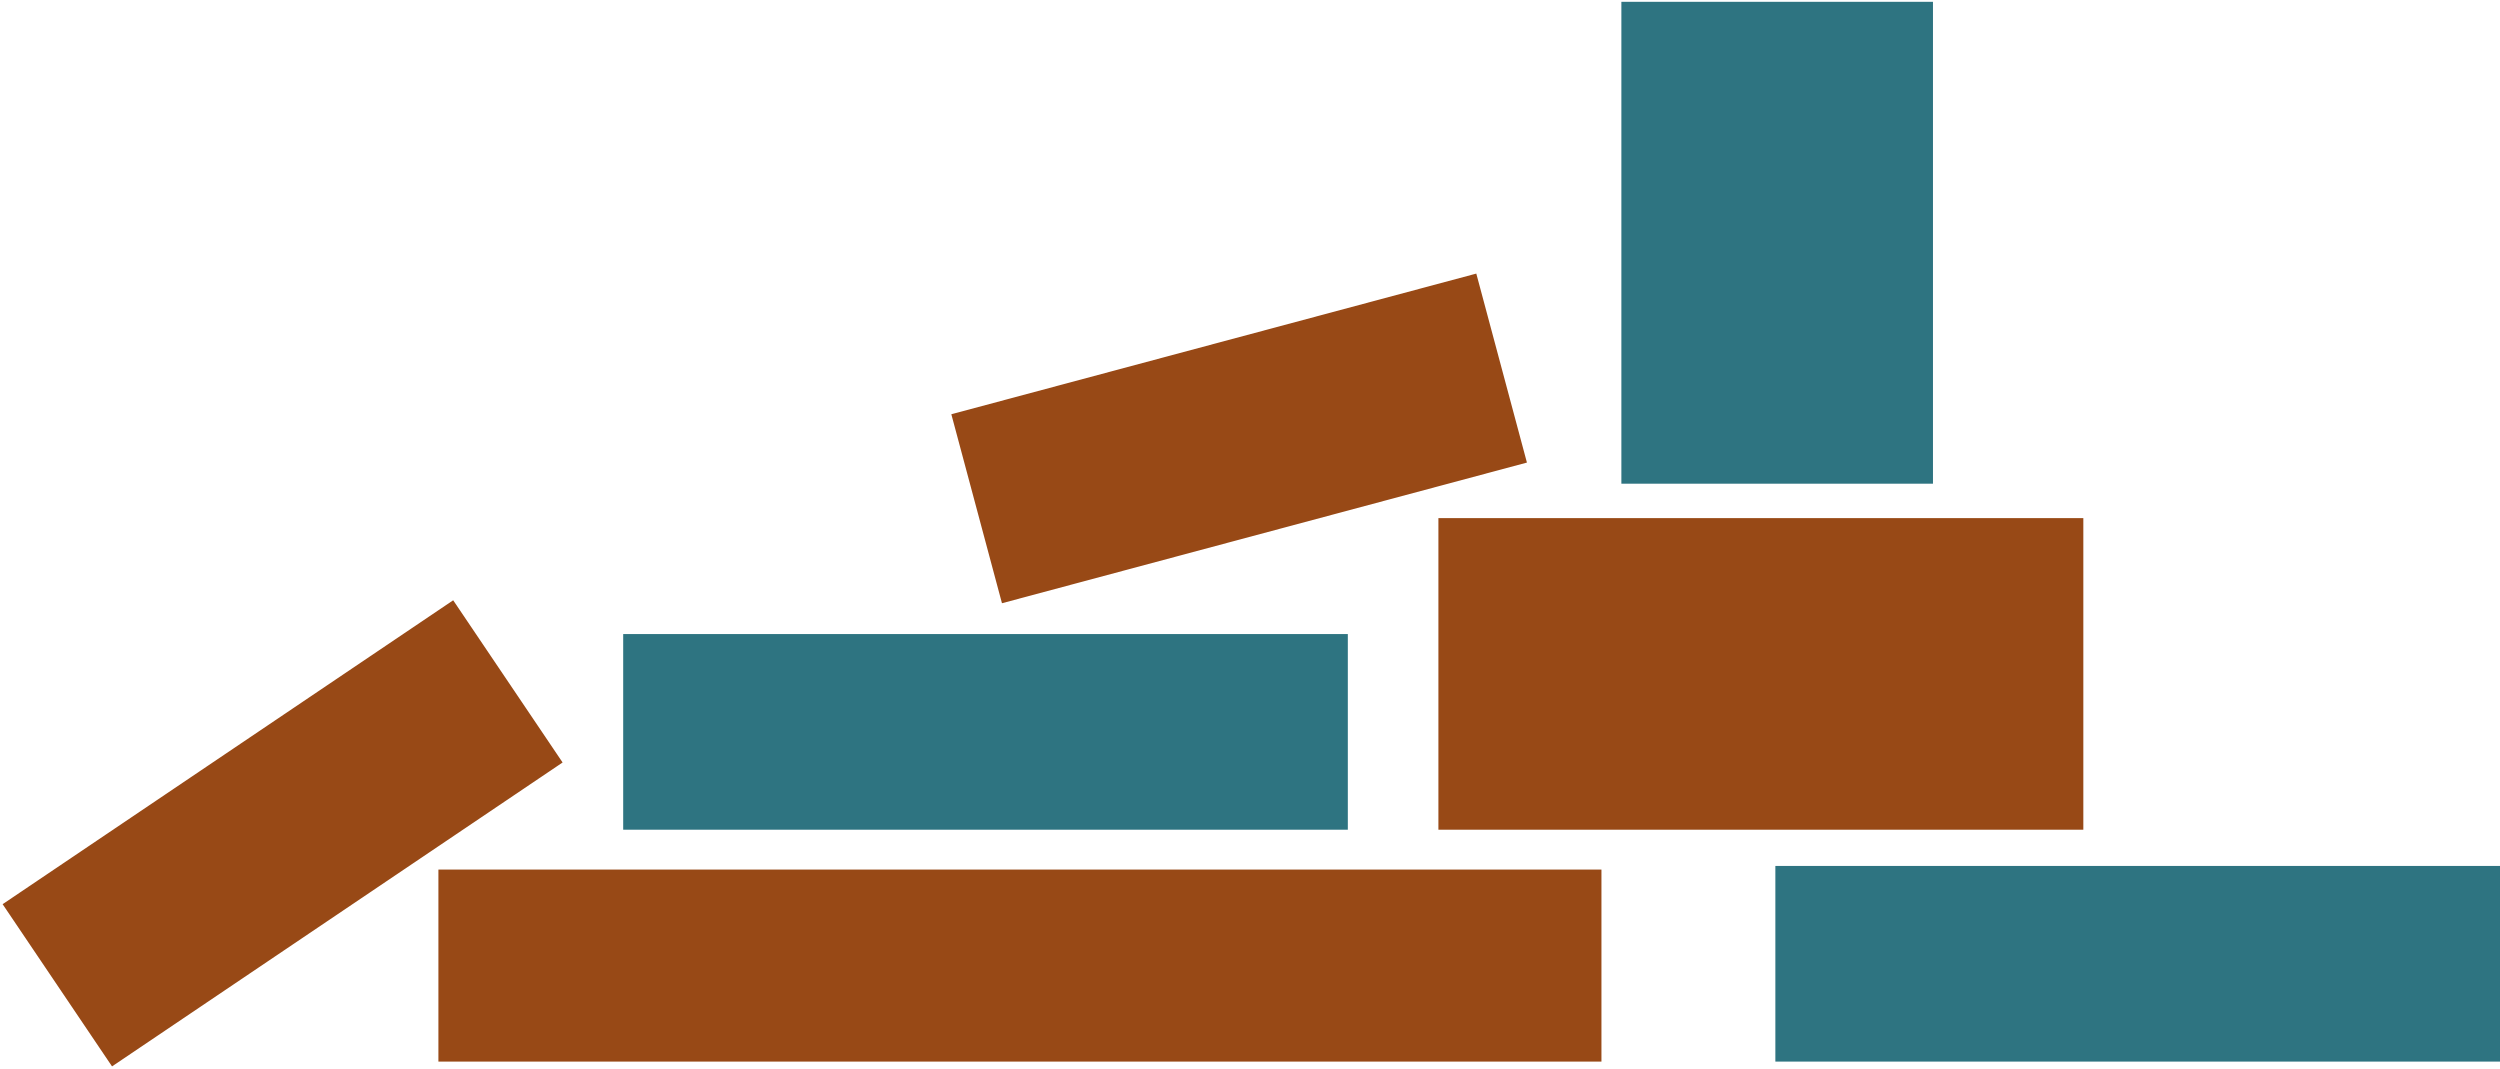 <?xml version="1.0" encoding="UTF-8"?>
<svg width="690px" height="295px" viewBox="0 0 690 295" version="1.1" xmlns="http://www.w3.org/2000/svg" xmlns:xlink="http://www.w3.org/1999/xlink">
    <!-- Generator: Sketch 62 (91390) - https://sketch.com -->
    <title>Group</title>
    <desc>Created with Sketch.</desc>
    <g id="fokus-01" stroke="none" stroke-width="1" fill="none" fill-rule="evenodd">
        <g id="V01-–-System-Copy-25" transform="translate(-471, -122)">
            <g id="Group" transform="translate(471, 122)">
                <polygon id="Fill-1" fill="#984916" points="121 293 442 293 442 240 121 240"></polygon>
                <polygon id="Fill-2" fill="#984916" points="397 229 575 229 575 143 397 143"></polygon>
                <polygon id="Fill-3" fill="#2E7481" transform="translate(490.5, 67) rotate(-90) translate(-490.5, -67) " points="424 110 557 110 557 24 424 24"></polygon>
                <polygon id="Fill-4" fill="#2E7481" points="490 293 690 293 690 239 490 239"></polygon>
                <polygon id="Fill-5" fill="#2E7481" points="172 229 372 229 372 175 172 175"></polygon>
                <polygon id="Fill-6" fill="#984916" transform="translate(342, 121) rotate(-15) translate(-342, -121) " points="267 148 417 148 417 94 267 94"></polygon>
                <polygon id="Fill-7" fill="#984916" transform="translate(78, 230) rotate(-34) translate(-78, -230) " points="3 257 153 257 153 203 3 203"></polygon>
            </g>
        </g>
    </g>
</svg>